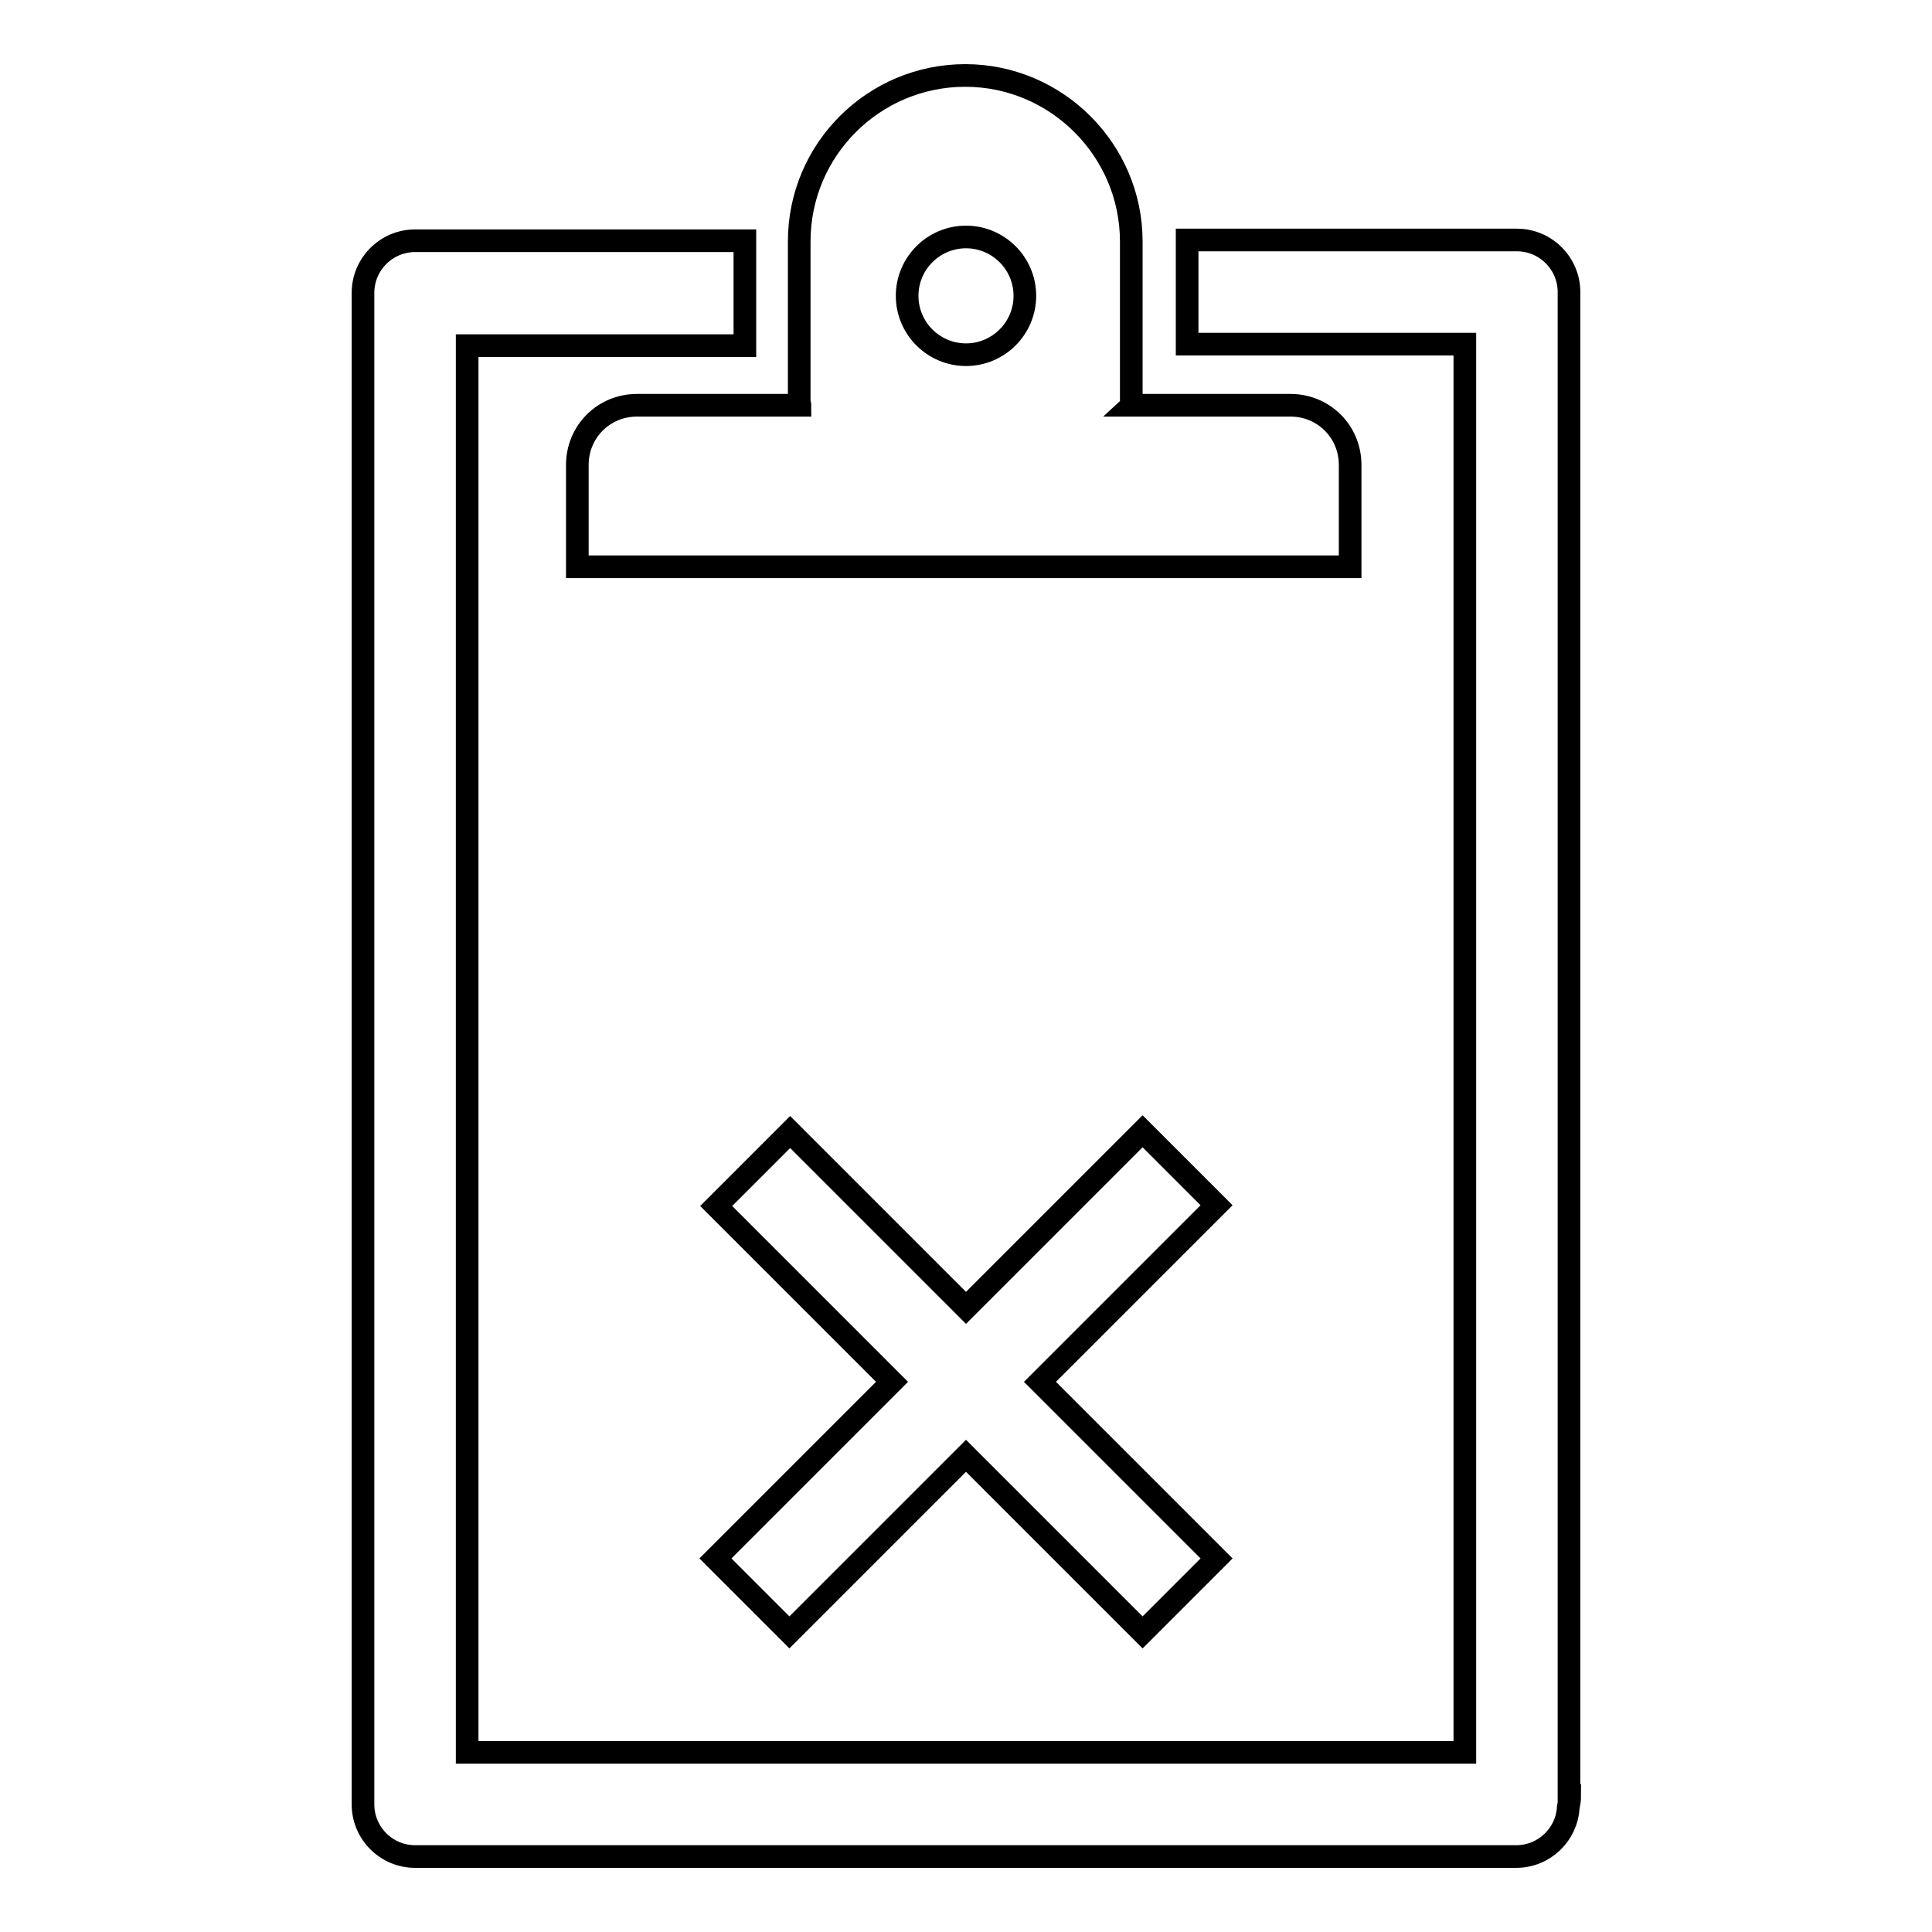 <?xml version="1.0" encoding="utf-8"?>
<!-- Svg Vector Icons : http://www.onlinewebfonts.com/icon -->
<!DOCTYPE svg PUBLIC "-//W3C//DTD SVG 1.1//EN" "http://www.w3.org/Graphics/SVG/1.1/DTD/svg11.dtd">
<svg version="1.1" xmlns="http://www.w3.org/2000/svg" xmlns:xlink="http://www.w3.org/1999/xlink" x="0px" y="0px" viewBox="0 0 256 256" enable-background="new 0 0 256 256" xml:space="preserve">
<g> <path stroke-width="3" fill-opacity="0" stroke="#000000"  d="M208,237.9c0,0.6-0.1,1.1-0.2,1.6c-0.2,3.6-3.2,6.5-6.9,6.5H55c-3.8,0-6.9-3.1-6.9-6.9c0-0.2,0-0.4,0-0.6 c0-0.2,0-0.4,0-0.6V45.7l0,0v-6.9c0-3.8,3.1-6.9,6.9-6.9h43.7v13.9H61.9v186.4h132.2V45.6h-36.8V31.8h43.7c3.8,0,6.9,3.1,6.9,6.9 v0.1v0V237.9z M151.4,216.3L128,192.9l-23.4,23.4l-9.8-9.8l23.4-23.4l-23.3-23.3l9.8-9.8l23.3,23.3l23.4-23.4l9.8,9.8l-23.4,23.4 l23.4,23.4L151.4,216.3z M171,53.7c4.4,0,7.9,3.5,7.9,7.9v13.5H76.5V61.6c0-4.4,3.5-7.9,7.9-7.9H106c0-0.1-0.1-0.3-0.1-0.4V32 c0-12.2,9.9-22,22-22s22,9.9,22,22v21.3c0,0.1,0,0.3-0.1,0.4H171z M128,31.4c-4.3,0-7.8,3.5-7.8,7.8c0,4.3,3.5,7.8,7.8,7.8 c4.3,0,7.8-3.5,7.8-7.8C135.8,34.9,132.3,31.4,128,31.4z"/></g>
</svg>